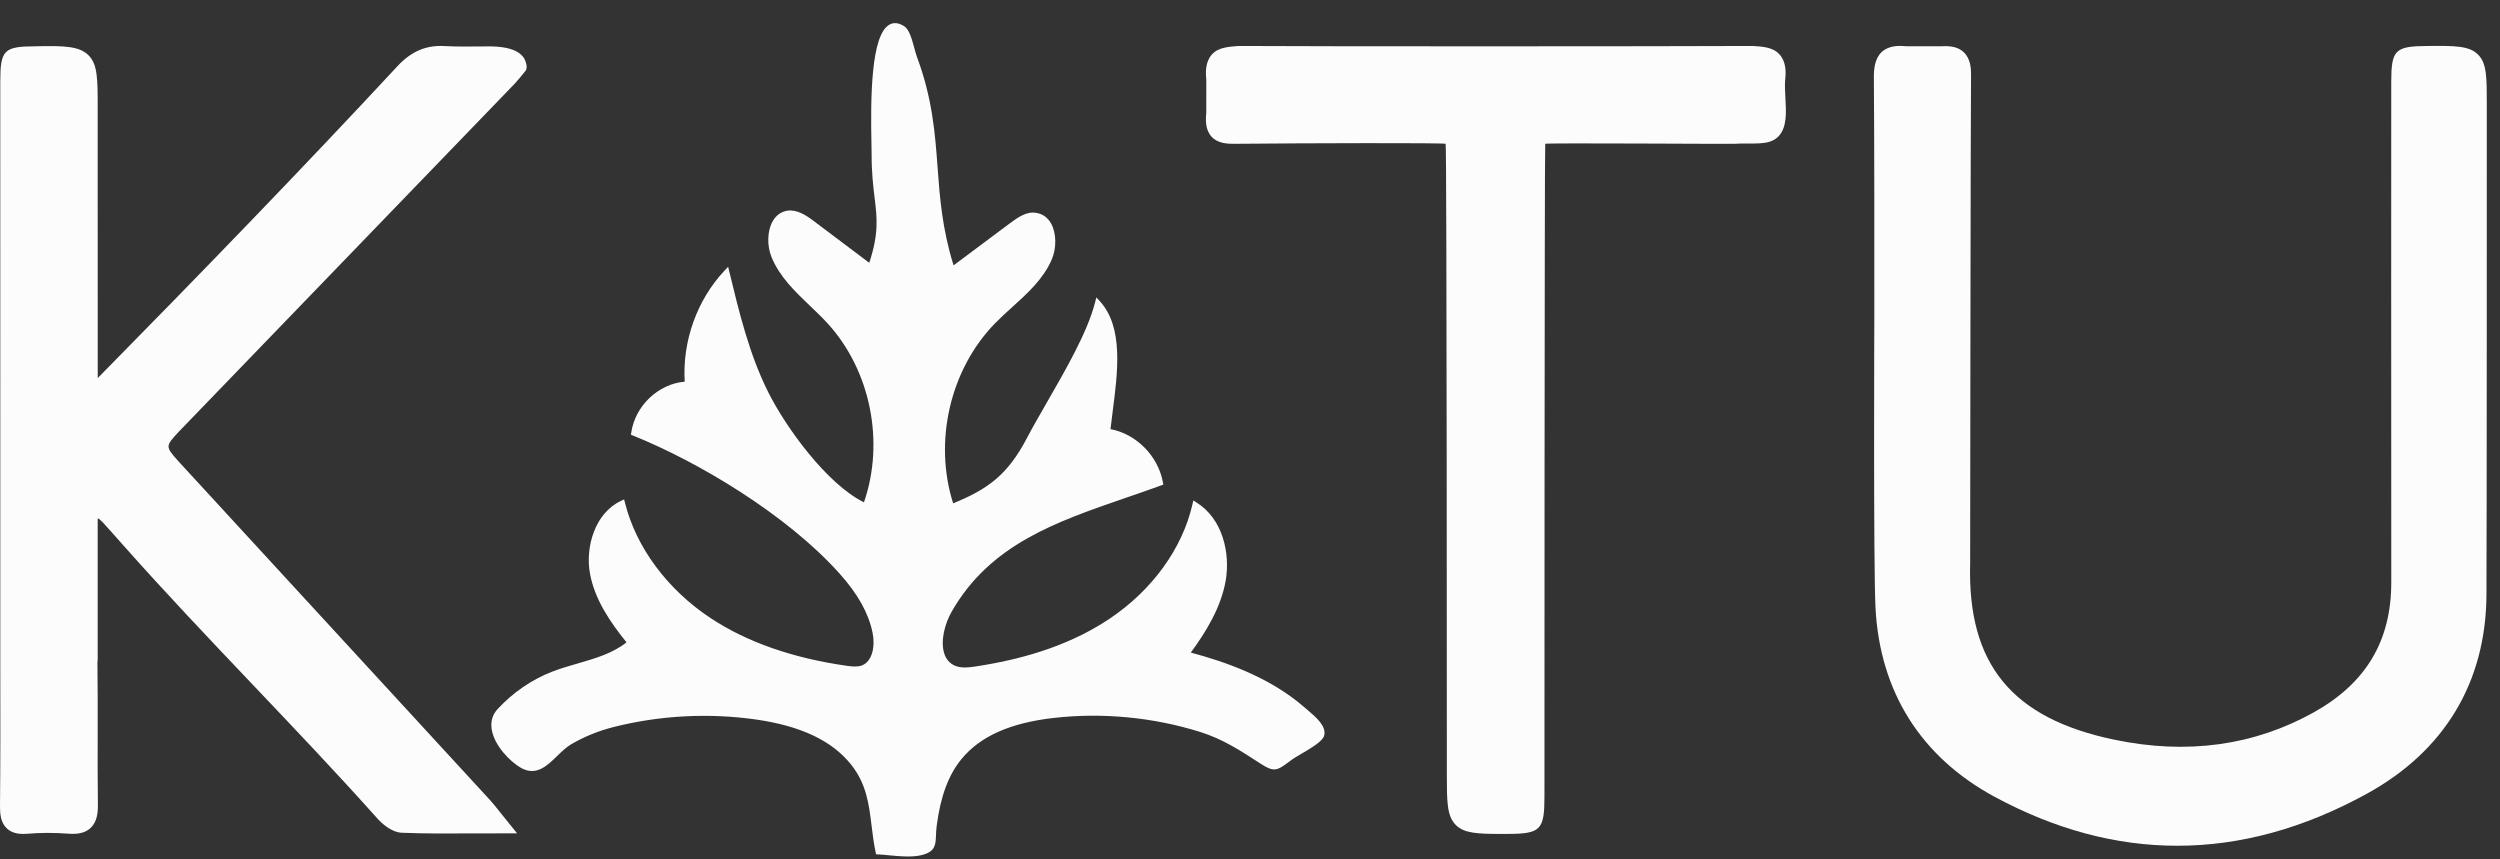 <svg width="96" height="33" viewBox="0 0 96 33" fill="none" xmlns="http://www.w3.org/2000/svg">
<rect x="0" y="0" width="96" height="33" fill="#333333" stroke="none"/>
<g id="g12">
<g id="g18">
<path id="path20" d="M50.205 27.26L50.102 27.172C48.745 25.982 46.988 25.397 45.727 25.059C46.305 24.269 46.892 23.329 47.07 22.275C47.24 21.251 46.962 19.934 45.953 19.3L45.824 19.218L45.789 19.37C45.404 21.061 44.247 22.659 42.615 23.754C41.242 24.675 39.557 25.275 37.464 25.592C37.189 25.634 36.898 25.664 36.662 25.56C36.466 25.472 36.33 25.316 36.259 25.094C36.103 24.604 36.288 23.937 36.542 23.492C38.013 20.912 40.542 20.042 43.22 19.12C43.67 18.965 44.126 18.809 44.585 18.641L44.672 18.608L44.655 18.515C44.467 17.503 43.631 16.663 42.643 16.479C42.667 16.255 42.699 16.02 42.73 15.775C42.923 14.273 43.145 12.569 42.238 11.57L42.1 11.421L42.049 11.618C41.762 12.745 40.93 14.187 40.198 15.458C39.915 15.949 39.648 16.413 39.436 16.818C38.684 18.257 37.913 18.791 36.601 19.328C35.846 16.956 36.48 14.196 38.201 12.424C38.414 12.206 38.647 11.992 38.875 11.788C39.461 11.258 40.068 10.709 40.389 9.961C40.575 9.525 40.567 8.966 40.37 8.597C40.24 8.358 40.042 8.212 39.797 8.176C39.433 8.106 39.098 8.339 38.791 8.566L36.617 10.19C36.175 8.767 36.087 7.572 36.002 6.416C35.907 5.122 35.808 3.783 35.203 2.163C35.178 2.096 35.152 1.994 35.12 1.882C35.009 1.462 34.908 1.133 34.729 1.013C34.517 0.874 34.321 0.849 34.148 0.95C33.457 1.346 33.42 3.659 33.466 5.629C33.469 5.776 33.472 5.885 33.471 5.95C33.469 6.64 33.531 7.142 33.584 7.585C33.68 8.378 33.751 8.96 33.38 10.092L31.247 8.487C30.942 8.256 30.605 8.042 30.243 8.089C29.995 8.125 29.796 8.269 29.665 8.507C29.46 8.876 29.447 9.443 29.632 9.886C29.943 10.635 30.532 11.197 31.102 11.742C31.331 11.96 31.568 12.186 31.78 12.418C33.427 14.22 33.98 16.965 33.176 19.289C31.748 18.585 30.177 16.413 29.498 15.056C28.77 13.6 28.384 11.995 28.008 10.442L27.96 10.244L27.823 10.39C26.766 11.514 26.199 13.1 26.293 14.656C25.285 14.74 24.396 15.575 24.241 16.604L24.227 16.693L24.31 16.727C26.789 17.723 30.205 19.749 32.244 22.031C32.939 22.806 33.353 23.546 33.506 24.292C33.612 24.803 33.505 25.4 33.096 25.553C32.928 25.617 32.732 25.594 32.53 25.569C30.443 25.274 28.677 24.656 27.282 23.732C25.624 22.634 24.428 21.02 23.999 19.307L23.966 19.176L23.847 19.233C22.836 19.706 22.476 21.015 22.652 22.007C22.831 23.015 23.425 23.88 24.058 24.666C23.527 25.088 22.87 25.279 22.178 25.479C21.852 25.573 21.516 25.67 21.195 25.795C20.418 26.097 19.698 26.592 19.108 27.228C18.915 27.435 18.836 27.699 18.879 27.993C18.972 28.627 19.589 29.246 19.998 29.482C20.587 29.821 21.014 29.403 21.392 29.032C21.564 28.866 21.741 28.693 21.931 28.581C22.432 28.289 22.977 28.067 23.547 27.922C25.323 27.469 27.222 27.369 29.045 27.631C30.761 27.88 31.949 28.444 32.678 29.355C33.272 30.097 33.366 30.874 33.468 31.698C33.507 32.029 33.549 32.37 33.623 32.72L33.641 32.804L33.725 32.809C33.848 32.815 33.986 32.828 34.128 32.842C34.354 32.863 34.594 32.886 34.826 32.888C35.035 32.891 35.238 32.877 35.413 32.83C35.916 32.696 35.927 32.443 35.941 32.093C35.946 31.984 35.95 31.858 35.969 31.712C36.118 30.57 36.423 29.751 36.929 29.139C37.646 28.269 38.806 27.754 40.476 27.567C42.348 27.357 44.287 27.544 46.087 28.107C46.949 28.378 47.61 28.808 48.377 29.305L48.441 29.346C48.913 29.655 49.058 29.579 49.444 29.292C49.505 29.248 49.572 29.197 49.649 29.142C49.704 29.103 49.805 29.046 49.922 28.976C50.41 28.692 50.788 28.457 50.847 28.25C50.949 27.889 50.52 27.526 50.205 27.26Z" fill="#FCFCFC"/>
</g>
<g id="g22">
<path id="path24" d="M95.158 2.097C94.822 1.761 94.294 1.754 93.225 1.766C91.968 1.771 91.824 1.913 91.824 3.148C91.824 3.148 91.818 17.537 91.825 22.359C91.828 24.601 90.857 26.233 88.855 27.351C86.561 28.632 83.98 28.989 81.189 28.404C77.254 27.586 75.548 25.501 75.654 21.645C75.654 21.645 75.67 4.224 75.688 2.879C75.691 2.62 75.665 2.246 75.405 2.002C75.216 1.823 74.944 1.754 74.567 1.776H73.191C72.926 1.75 72.537 1.742 72.266 1.99C71.987 2.244 71.955 2.652 71.957 2.98C71.977 6.006 71.975 9.11 71.974 12.136C71.974 12.136 71.936 21.707 72.019 23.333C72.183 26.552 73.758 29.06 76.575 30.587C78.901 31.847 81.25 32.477 83.608 32.477C86.03 32.477 88.462 31.812 90.884 30.481C93.867 28.842 95.456 26.205 95.48 22.855C95.494 20.711 95.493 4.019 95.493 4.019C95.493 2.962 95.493 2.432 95.158 2.097Z" fill="#FCFCFC"/>
</g>
<g id="g26">
<path id="path28" d="M68.553 3.039C68.582 2.766 68.589 2.371 68.332 2.089C68.069 1.797 67.646 1.789 67.294 1.765C64.008 1.782 50.617 1.786 47.557 1.765C47.23 1.799 46.808 1.797 46.543 2.085C46.283 2.371 46.292 2.777 46.322 3.058L46.321 4.344C46.293 4.606 46.283 4.983 46.522 5.247C46.765 5.514 47.145 5.529 47.468 5.522C50.137 5.495 55.452 5.482 55.513 5.522C55.559 5.59 55.559 29.695 55.559 29.695C55.559 30.787 55.559 31.337 55.904 31.68C56.226 32.002 56.729 32.023 57.691 32.023C57.756 32.023 57.823 32.022 57.893 32.022C59.162 32.019 59.307 31.871 59.307 30.585C59.307 30.585 59.308 5.576 59.337 5.522C59.402 5.482 66.413 5.534 66.595 5.522C67.332 5.474 67.926 5.616 68.293 5.237C68.623 4.893 68.591 4.322 68.56 3.771C68.545 3.517 68.531 3.256 68.553 3.039Z" fill="#FCFCFC"/>
</g>
<g id="g30">
<path id="path32" d="M18.851 30.76L6.847 17.709C6.343 17.14 6.343 17.14 6.875 16.568L19.769 3.209C19.901 3.065 20.024 2.914 20.179 2.722C20.179 2.722 20.291 2.607 20.16 2.306C19.9 1.711 18.767 1.781 18.485 1.784C18.018 1.786 17.551 1.796 17.087 1.769C16.37 1.727 15.801 1.963 15.264 2.54C11.548 6.54 7.679 10.53 3.753 14.518C3.751 12.099 3.751 9.679 3.751 7.259V4.148C3.751 3.032 3.751 2.474 3.4 2.124C3.047 1.772 2.48 1.752 1.355 1.778C0.149 1.783 0.011 1.921 0.011 3.131L0.012 25.884C0.015 27.573 0.018 29.264 0 30.954C-0.002 31.254 0.026 31.592 0.264 31.812C0.447 31.984 0.685 32.023 0.888 32.023C0.945 32.023 0.999 32.02 1.049 32.016C1.561 31.972 2.101 31.973 2.654 32.015C3.022 32.041 3.293 31.97 3.48 31.792C3.734 31.554 3.762 31.191 3.759 30.902C3.747 30.004 3.749 29.107 3.751 28.212C3.752 27.278 3.754 26.345 3.741 25.412C3.741 25.387 3.751 25.371 3.751 25.347V19.922C3.754 19.921 3.764 19.909 3.767 19.907C3.842 19.933 4.051 20.169 4.263 20.409L4.775 20.985C7.865 24.467 11.383 27.95 14.484 31.422C14.629 31.584 15.011 31.961 15.43 31.977C16.295 32.013 17.177 32.008 18.112 32.003L19.856 32L19.189 31.173C19.055 31.004 18.955 30.878 18.851 30.76Z" fill="#FCFCFC"/>
</g>
</g>
</svg>
